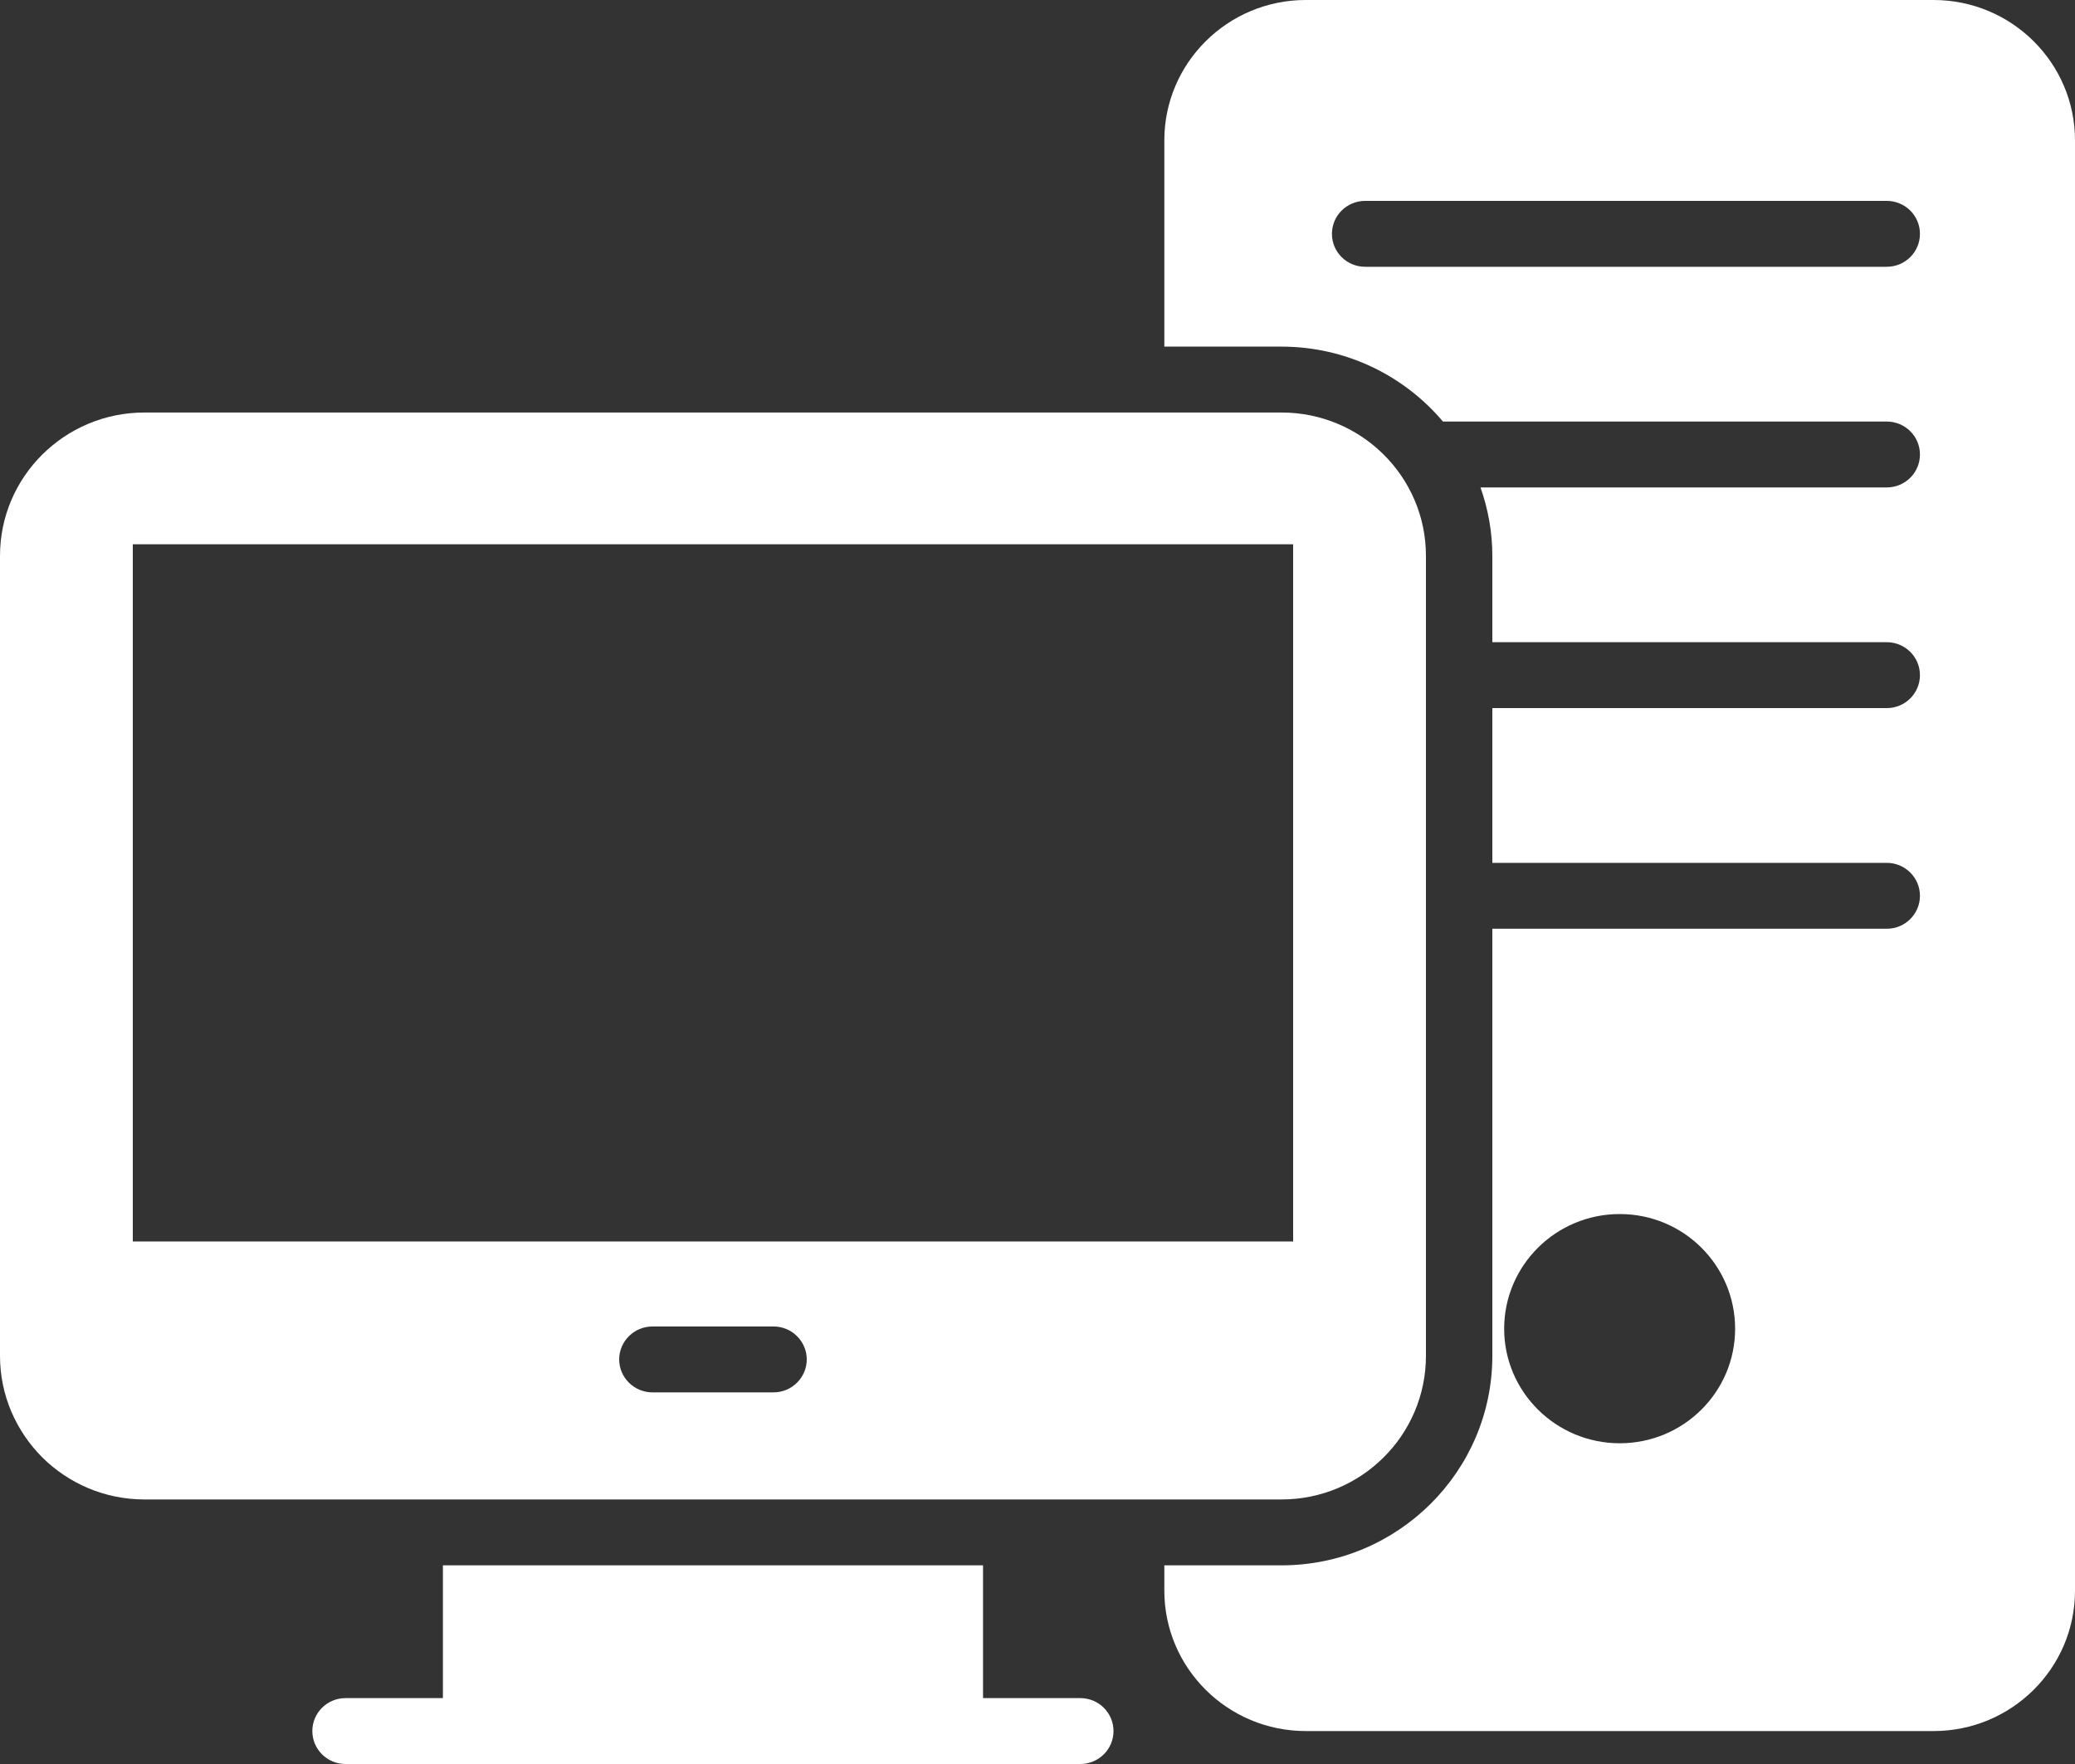 <?xml version="1.0" encoding="UTF-8"?><svg width="40px" height="34px" viewBox="0 0 40 34" version="1.1" xmlns="http://www.w3.org/2000/svg" xmlns:xlink="http://www.w3.org/1999/xlink"><rect x="0" y="0" width="40" height="34" fill="#333333" stroke="none"/><title>icn-comp-w</title><g id="Mobile-Display-&amp;-In-App" stroke="none" stroke-width="1" fill="none" fill-rule="evenodd"><g id="Categories-icons-active" transform="translate(-327, -35)" fill="#FFFFFF" fill-rule="nonzero"><g id="icn-comp-w" transform="translate(327, 35)"><g id="Group" transform="translate(0, 7.951)"><path d="M24.704,0 L2.784,0 C1.248,0 0,1.238 0,2.762 L0,18.181 C0,18.95 0.314,19.635 0.813,20.137 C1.318,20.639 2.016,20.95 2.784,20.95 L24.704,20.95 C26.24,20.95 27.488,19.712 27.488,18.181 L27.488,2.762 C27.488,1.238 26.24,0 24.704,0 Z M14.912,18.886 L12.576,18.886 C12.224,18.886 11.936,18.6 11.936,18.251 C11.936,17.902 12.224,17.616 12.576,17.616 L14.912,17.616 C15.264,17.616 15.552,17.902 15.552,18.251 C15.552,18.6 15.264,18.886 14.912,18.886 Z M24.928,15.978 L2.56,15.978 L2.56,2.54 L24.928,2.54 L24.928,15.978 Z" id="Shape"/><path d="M20.825,24.779 L18.95,24.779 L18.95,22.22 L8.538,22.22 L8.538,24.779 L6.661,24.779 C6.307,24.779 6.021,25.063 6.021,25.414 C6.021,25.765 6.307,26.049 6.661,26.049 L20.825,26.049 C21.179,26.049 21.465,25.765 21.465,25.414 C21.465,25.063 21.179,24.779 20.825,24.779 Z" id="Path"/></g><path d="M37.274,0 L25.171,0 C23.667,0 22.445,1.213 22.445,2.705 L22.445,6.681 L24.704,6.681 C25.952,6.681 27.07,7.243 27.816,8.125 L36.371,8.125 C36.725,8.125 37.011,8.409 37.011,8.76 C37.011,9.111 36.725,9.395 36.371,9.395 L28.54,9.395 C28.685,9.809 28.768,10.251 28.768,10.713 L28.768,12.378 L36.371,12.378 C36.725,12.378 37.011,12.662 37.011,13.013 C37.011,13.364 36.725,13.648 36.371,13.648 L28.768,13.648 L28.768,16.631 L36.371,16.631 C36.725,16.631 37.011,16.915 37.011,17.266 C37.011,17.617 36.725,17.901 36.371,17.901 L28.768,17.901 L28.768,26.132 C28.768,28.361 26.944,30.171 24.704,30.171 L22.445,30.171 L22.445,30.66 C22.445,32.152 23.667,33.365 25.171,33.365 L37.274,33.365 C38.778,33.365 40,32.152 40,30.66 L40,2.705 C40,1.213 38.778,0 37.274,0 L37.274,0 Z M31.224,27.818 C29.994,27.818 28.996,26.827 28.996,25.611 C28.996,24.39 29.994,23.4 31.224,23.4 C32.455,23.4 33.448,24.39 33.448,25.611 C33.448,26.827 32.455,27.818 31.224,27.818 Z M36.371,5.142 L26.316,5.142 C25.962,5.142 25.676,4.858 25.676,4.507 C25.676,4.156 25.962,3.872 26.316,3.872 L36.371,3.872 C36.725,3.872 37.011,4.156 37.011,4.507 C37.011,4.858 36.725,5.142 36.371,5.142 Z" id="Shape"/></g></g></g></svg>